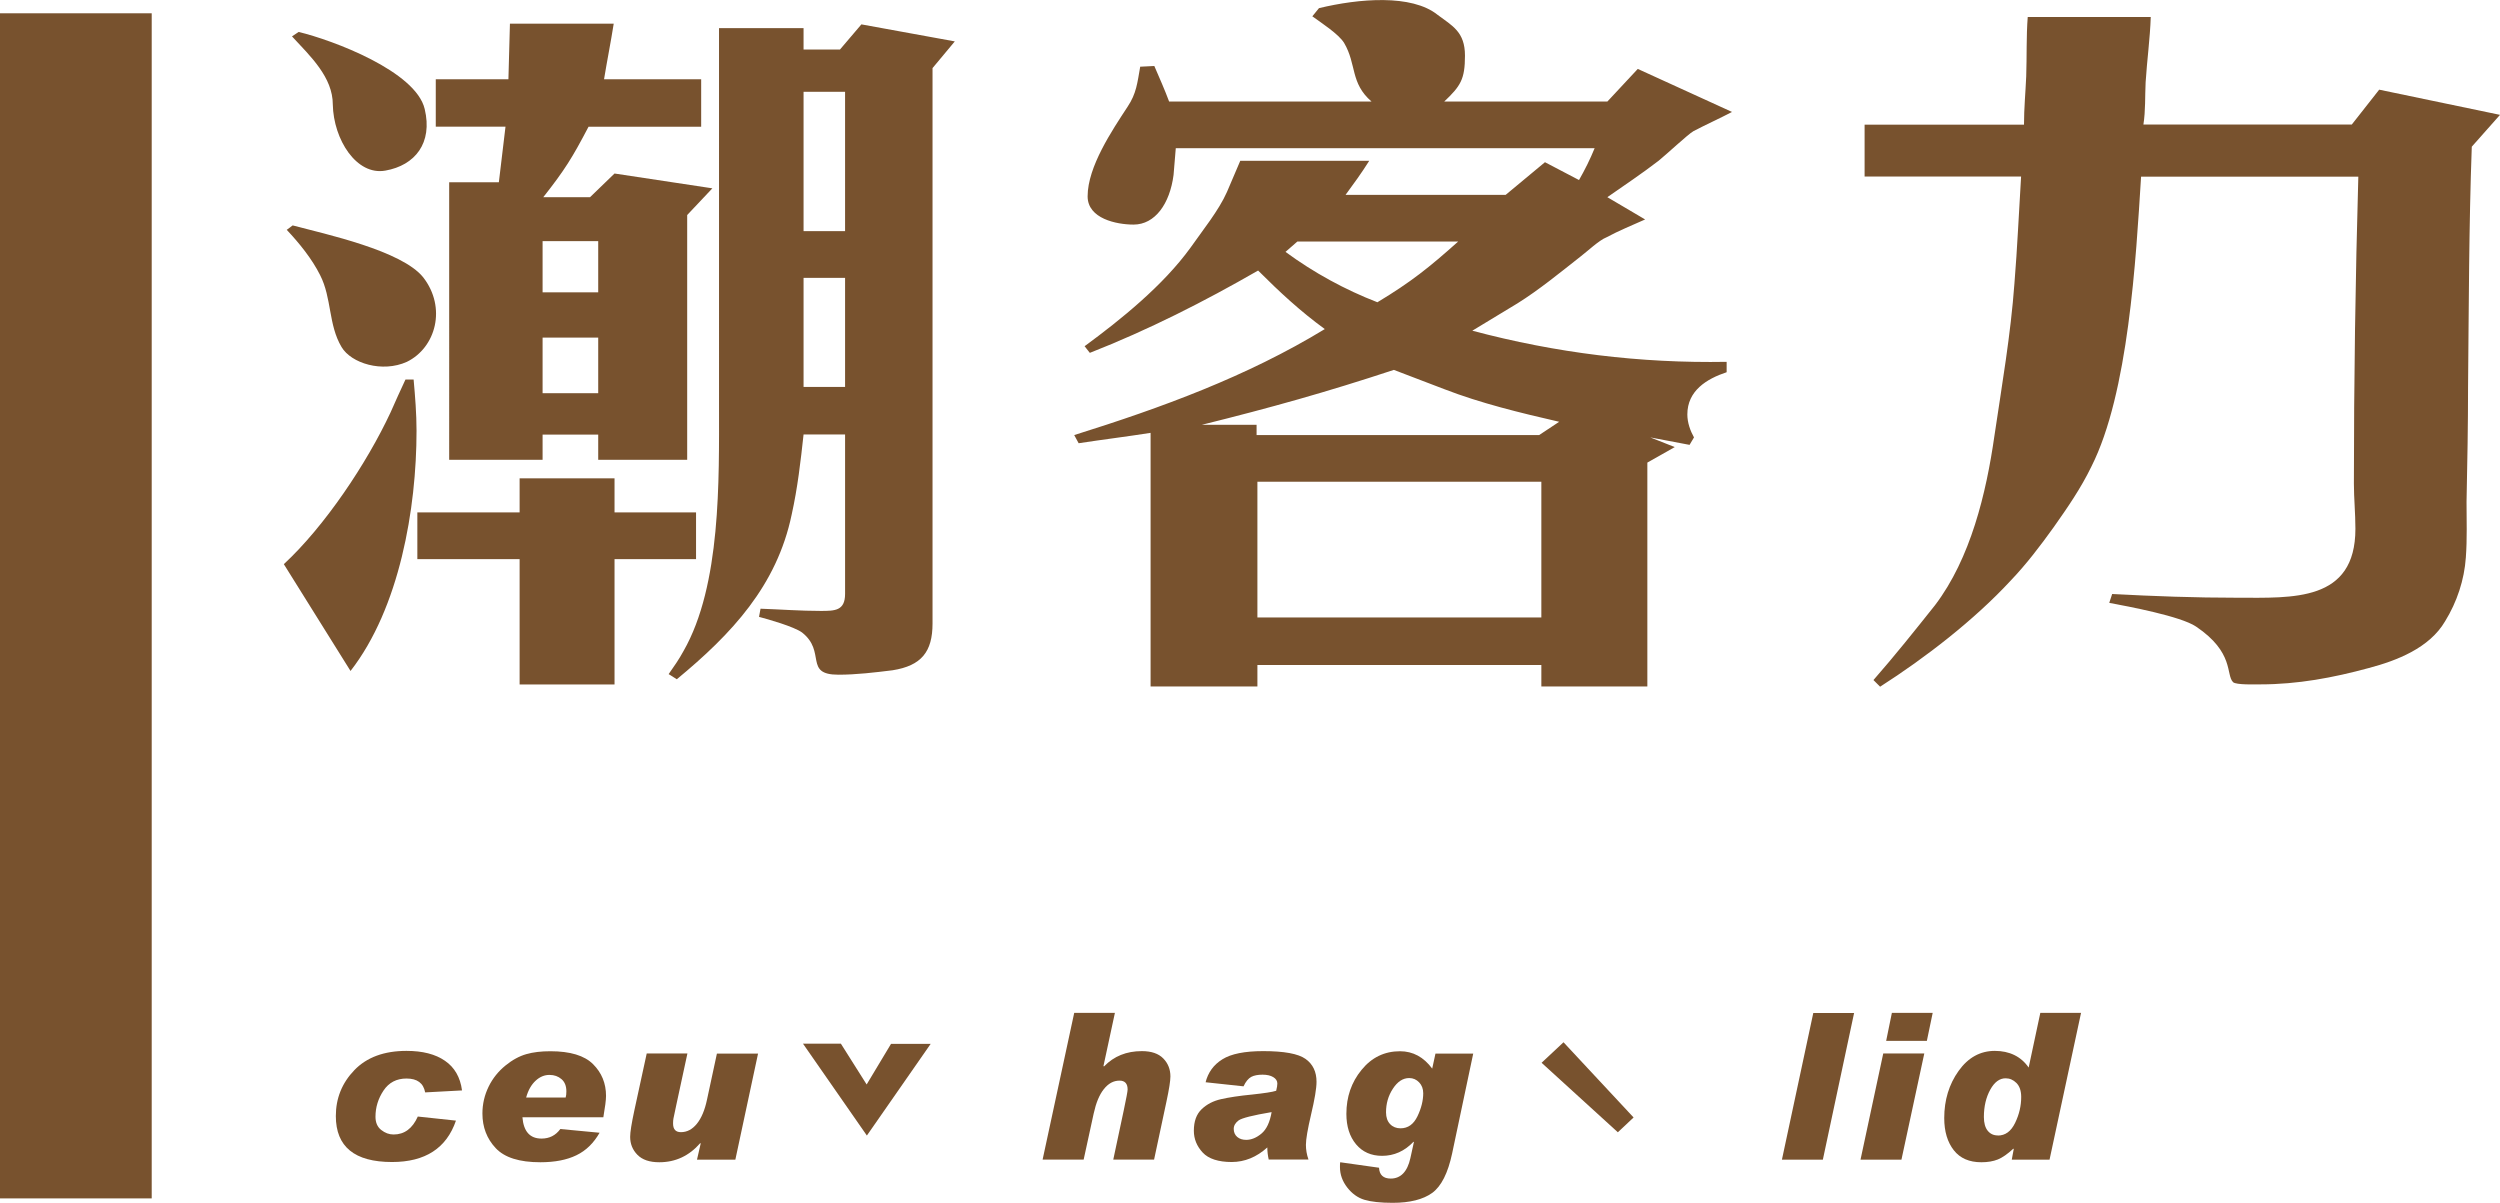 <?xml version="1.0" encoding="UTF-8"?>
<svg id="image" xmlns="http://www.w3.org/2000/svg" viewBox="0 0 214.39 103.14">
  <defs>
    <style>
      .cls-1 {
        fill: #78522e;
      }
    </style>
  </defs>
  <g>
    <path class="cls-1" d="M30.06,57.54l-5.72-9.16c3.5-3.24,7.12-8.65,9.16-13.03,.38-.89,.83-1.84,1.27-2.8h.7c.13,1.46,.25,2.92,.25,4.39,0,6.68-1.46,15.2-5.66,20.6Zm4.83-26.51c-2.1,.95-4.77,.13-5.6-1.27-1.14-1.91-.83-4.2-1.84-6.17-.7-1.4-1.78-2.73-2.86-3.88l.51-.38c2.86,.76,9.35,2.16,11.19,4.45,2.03,2.61,1.08,6.04-1.4,7.25Zm-1.84-16.4c-2.48,.45-4.45-2.67-4.51-5.66,0-2.35-1.91-4.13-3.5-5.85l.57-.38c2.92,.7,10.05,3.37,10.81,6.61,.7,2.92-.83,4.83-3.37,5.28Zm19.65,33.32v10.75h-8.14v-10.75h-8.77v-4.01h8.77v-2.92h8.14v2.92h6.99v4.01h-6.99Zm6.23-29.5v20.98h-7.63v-2.16h-4.77v2.16h-8.01V15.63h4.26c.19-1.59,.38-3.18,.57-4.77h-5.98V6.8h6.23l.13-4.77h8.9c-.25,1.59-.57,3.18-.83,4.77h8.33v4.07h-9.66c-1.4,2.67-2.03,3.69-3.88,6.04h4.01l2.1-2.03,8.39,1.27-2.16,2.29Zm-7.63,2.23h-4.77v4.39h4.77v-4.39Zm0,8.27h-4.77v4.77h4.77v-4.77ZM79.97,5.84V53.47c0,2.42-.95,3.62-3.43,4.01-1.53,.19-3.12,.38-4.64,.38-2.99,0-1.02-1.97-3.12-3.62-.7-.51-2.93-1.14-3.69-1.34l.13-.7c1.72,.06,3.43,.19,5.15,.19,1.21,0,2.1,0,2.1-1.46v-13.67h-3.56c-.25,2.29-.51,4.58-1.02,6.87-1.27,6.1-5.15,10.24-9.85,14.12l-.7-.44c.45-.64,.89-1.27,1.27-1.97,3.24-5.66,3.05-14.69,3.05-21.11V2.41h7.25v1.84h3.12l1.84-2.16,8.01,1.46-1.91,2.29Zm-7.5,2.03h-3.56v11.95h3.56V7.88Zm0,15.96h-3.56v9.35h3.56v-9.35Z"/>
    <path class="cls-1" d="M113.61,28.22c-2.1-1.53-3.88-3.18-5.72-5.02-4.64,2.67-9.41,5.09-14.43,7.06l-.45-.57c3.12-2.29,6.74-5.21,9.09-8.46,1.02-1.46,2.42-3.18,3.12-4.77l1.14-2.67h11.06c-.64,1.02-1.33,1.97-2.03,2.92h13.73l3.37-2.8,2.92,1.53c.51-.89,.95-1.78,1.34-2.73h-35.92c-.06,.76-.13,1.53-.19,2.29-.32,2.48-1.59,4.26-3.43,4.26-1.46,0-3.94-.51-3.94-2.42,0-2.54,2.1-5.66,3.43-7.69,.76-1.14,.83-2.03,1.08-3.43l1.21-.06c.44,1.02,.89,2.03,1.27,3.05h17.36c-1.84-1.59-1.27-3.18-2.35-5.02-.45-.76-2.03-1.78-2.73-2.29l.57-.7c3.43-.83,7.95-1.21,10.17,.57,1.27,.95,2.35,1.46,2.35,3.5s-.38,2.61-1.78,3.94h13.99l2.61-2.8,8.08,3.69c-1.08,.57-2.23,1.08-3.31,1.65-.45,.25-2.35,2.03-2.99,2.54-1.4,1.08-2.93,2.1-4.39,3.12l3.24,1.91c-1.14,.51-2.23,.95-3.31,1.53-.64,.25-1.65,1.21-2.23,1.65-1.78,1.4-3.56,2.86-5.4,4.01l-3.88,2.35c7.18,1.91,14.37,2.8,21.81,2.67v.89c-1.72,.57-3.37,1.59-3.37,3.62,0,.7,.25,1.4,.57,1.97l-.38,.64-3.37-.64,2.1,.83-2.35,1.33v19.2h-9.09v-1.84h-24.35v1.84h-9.16v-21.75c-2.03,.32-4.07,.57-6.17,.89l-.38-.7c7.5-2.35,14.81-5.02,21.49-9.09Zm-5.85,8.2v.89h24.23l1.72-1.14c-3.31-.76-6.74-1.59-9.86-2.8l-4.32-1.65c-5.79,1.91-10.55,3.24-16.47,4.71h4.71Zm24.42,16.53v-11.64h-24.35v11.64h24.35Zm-20.92-32.24l-1.02,.89c2.42,1.78,5.09,3.24,7.88,4.32,2.86-1.72,4.45-2.99,6.93-5.21h-13.8Z"/>
    <path class="cls-1" d="M173.57,10.68c0-1.4,.13-2.73,.19-4.13,.06-1.72,0-3.43,.13-5.09h10.55c-.06,1.84-.32,3.69-.44,5.6-.06,1.21,0,2.42-.19,3.62h17.87l2.35-2.99,10.36,2.16-2.42,2.73c-.25,6.87-.25,13.67-.32,20.6,0,3.24-.06,6.55-.13,9.86,0,1.53,.06,3.18-.06,4.77-.13,1.91-.76,3.82-1.78,5.47-1.34,2.29-4.13,3.37-6.55,4.01-3.05,.83-6.1,1.4-9.28,1.4-.38,0-2.1,.06-2.35-.19-.64-.64,.13-2.54-3.18-4.77-1.33-.89-5.79-1.72-7.44-2.03l.25-.76c3.56,.19,7.12,.32,10.75,.32,4.71,0,10.11,.38,10.11-5.91,0-1.34-.13-2.61-.13-3.88,0-8.77,.13-17.61,.38-26.32h-18.63c-.44,7.06-1.08,18.57-4.26,24.86-.89,1.84-2.03,3.5-3.24,5.21-1.14,1.59-2.35,3.18-3.69,4.58-3.12,3.37-7.31,6.61-11.19,9.09l-.57-.57c1.84-2.1,3.56-4.26,5.28-6.42,3.05-4.01,4.39-9.6,5.09-14.5,.64-4.32,1.4-8.71,1.72-13.1,.25-3.05,.38-6.1,.57-9.16h-13.42v-4.45h13.67Z"/>
  </g>
  <g>
    <path class="cls-1" d="M39.62,93.51l-3.16,.17c-.15-.8-.68-1.19-1.6-1.19-.85,0-1.51,.34-1.97,1.03-.46,.69-.69,1.44-.69,2.25,0,.49,.16,.87,.49,1.13,.33,.26,.68,.39,1.06,.39,.93,0,1.62-.51,2.08-1.54l3.27,.35c-.81,2.37-2.64,3.55-5.48,3.55-3.21,0-4.82-1.31-4.82-3.94,0-1.53,.53-2.84,1.59-3.94s2.55-1.65,4.47-1.65c1.38,0,2.48,.28,3.3,.85,.82,.56,1.31,1.41,1.46,2.53Z"/>
    <path class="cls-1" d="M51.43,97.12c-.51,.9-1.17,1.55-2,1.95-.82,.4-1.85,.6-3.09,.6-1.8,0-3.07-.4-3.83-1.21-.76-.81-1.14-1.8-1.14-2.97,0-.81,.18-1.58,.53-2.3,.35-.72,.84-1.32,1.44-1.81s1.2-.81,1.79-.98,1.28-.25,2.07-.25c1.7,0,2.92,.37,3.66,1.11s1.11,1.64,1.11,2.72c0,.35-.08,.96-.23,1.83h-6.94c.1,1.22,.64,1.83,1.64,1.83,.67,0,1.21-.27,1.61-.82l3.37,.32Zm-2.92-3.01c.04-.13,.06-.3,.06-.52,0-.46-.14-.81-.42-1.05-.28-.24-.62-.36-1.03-.36-.43,0-.82,.16-1.18,.49s-.64,.8-.82,1.45h3.39Z"/>
    <path class="cls-1" d="M65.01,90.34l-1.95,9.11h-3.29l.32-1.39-.04-.03c-.95,1.09-2.12,1.64-3.51,1.64-.84,0-1.46-.21-1.88-.64-.42-.43-.62-.94-.62-1.54,0-.4,.12-1.15,.36-2.27l1.06-4.88h3.49l-.96,4.45c-.14,.65-.22,1.03-.24,1.14-.02,.11-.03,.24-.03,.39v.03c0,.49,.22,.74,.67,.74,.53,0,.98-.24,1.37-.72s.68-1.17,.87-2.07l.85-3.95h3.52Z"/>
    <path class="cls-1" d="M79.81,89.52l-5.47,7.86-5.48-7.88h3.25l2.21,3.5,2.09-3.48h3.39Z"/>
    <path class="cls-1" d="M94.68,91.45c.85-.88,1.93-1.31,3.24-1.31,.82,0,1.43,.21,1.84,.63,.41,.42,.61,.94,.61,1.54,0,.37-.11,1.09-.34,2.16l-1.06,4.97h-3.5l.9-4.23c.22-1.04,.33-1.63,.33-1.78,0-.5-.23-.76-.69-.76-.52,0-.96,.24-1.35,.73s-.67,1.18-.87,2.09l-.86,3.95h-3.52l2.71-12.58h3.49l-.98,4.55,.03,.04Z"/>
    <path class="cls-1" d="M103.38,92.84c.21-.86,.69-1.53,1.45-2,.75-.47,1.92-.7,3.5-.7,1.79,0,3,.22,3.63,.67s.94,1.1,.94,1.96c0,.57-.16,1.51-.47,2.82-.29,1.24-.44,2.11-.44,2.59,0,.41,.07,.83,.22,1.26h-3.41c-.08-.36-.12-.71-.12-1.04-.92,.83-1.94,1.25-3.06,1.25s-1.98-.27-2.48-.81-.76-1.16-.76-1.87c0-.81,.22-1.42,.67-1.85s1-.71,1.66-.86c.66-.15,1.56-.29,2.7-.4,1.01-.11,1.69-.21,2.03-.32,.07-.27,.1-.48,.1-.62,0-.23-.12-.41-.35-.55-.23-.14-.54-.21-.92-.21s-.73,.06-.97,.19-.47,.4-.66,.81l-3.25-.35Zm5.67,2.53c-1.61,.27-2.55,.51-2.83,.71-.28,.21-.42,.45-.42,.73s.1,.52,.3,.69c.2,.17,.46,.25,.77,.25,.44,0,.88-.18,1.31-.54,.43-.36,.72-.97,.87-1.85Z"/>
    <path class="cls-1" d="M126.34,90.34l-1.81,8.57c-.36,1.69-.93,2.82-1.71,3.39-.78,.56-1.91,.85-3.39,.85-1.04,0-1.85-.09-2.42-.26s-1.07-.53-1.48-1.06c-.41-.53-.62-1.11-.62-1.74,0-.2,0-.33,.02-.42l3.33,.47c.03,.62,.37,.93,1.01,.93,.42,0,.78-.15,1.06-.44,.28-.29,.49-.73,.62-1.32l.3-1.37-.03-.03c-.77,.81-1.67,1.21-2.7,1.21-.93,0-1.68-.33-2.23-.99-.55-.66-.83-1.53-.83-2.61,0-1.45,.43-2.71,1.3-3.77,.87-1.07,1.97-1.6,3.3-1.6,1.11,0,2.03,.5,2.76,1.49l.28-1.29h3.24Zm-6.24,6.42c.65,0,1.13-.35,1.46-1.04s.49-1.35,.49-1.97c0-.38-.12-.69-.35-.93-.23-.24-.51-.37-.85-.37-.54,0-1,.3-1.4,.91-.4,.61-.59,1.28-.59,2.03,0,.43,.12,.77,.35,1.01,.23,.24,.53,.36,.89,.36Z"/>
    <path class="cls-1" d="M140.09,95.83l-1.35,1.27-6.54-5.96,1.88-1.76,6.01,6.45Z"/>
    <path class="cls-1" d="M159,86.87l-2.68,12.58h-3.51l2.69-12.58h3.5Z"/>
    <path class="cls-1" d="M165.02,90.34l-1.96,9.11h-3.51l1.95-9.11h3.52Zm.72-3.48l-.5,2.4h-3.49l.49-2.4h3.5Z"/>
    <path class="cls-1" d="M178.46,86.87l-2.7,12.58h-3.24l.17-.91-.03-.04c-.49,.46-.94,.77-1.33,.93-.4,.16-.87,.24-1.42,.24-1.03,0-1.82-.34-2.36-1.03s-.82-1.6-.82-2.76c0-1.54,.41-2.89,1.23-4.04,.82-1.15,1.86-1.72,3.11-1.72s2.25,.48,2.9,1.43l1-4.69h3.5Zm-7.14,10.51c.65,0,1.14-.36,1.49-1.09,.35-.72,.52-1.46,.52-2.22,0-.53-.14-.93-.41-1.2-.27-.27-.58-.4-.93-.4-.51,0-.95,.32-1.31,.97s-.55,1.43-.55,2.35c0,.51,.11,.91,.33,1.18,.22,.27,.51,.4,.86,.4Z"/>
  </g>
  <rect class="cls-1" y="1.14" width="13.01" height="101.63"/>
</svg>